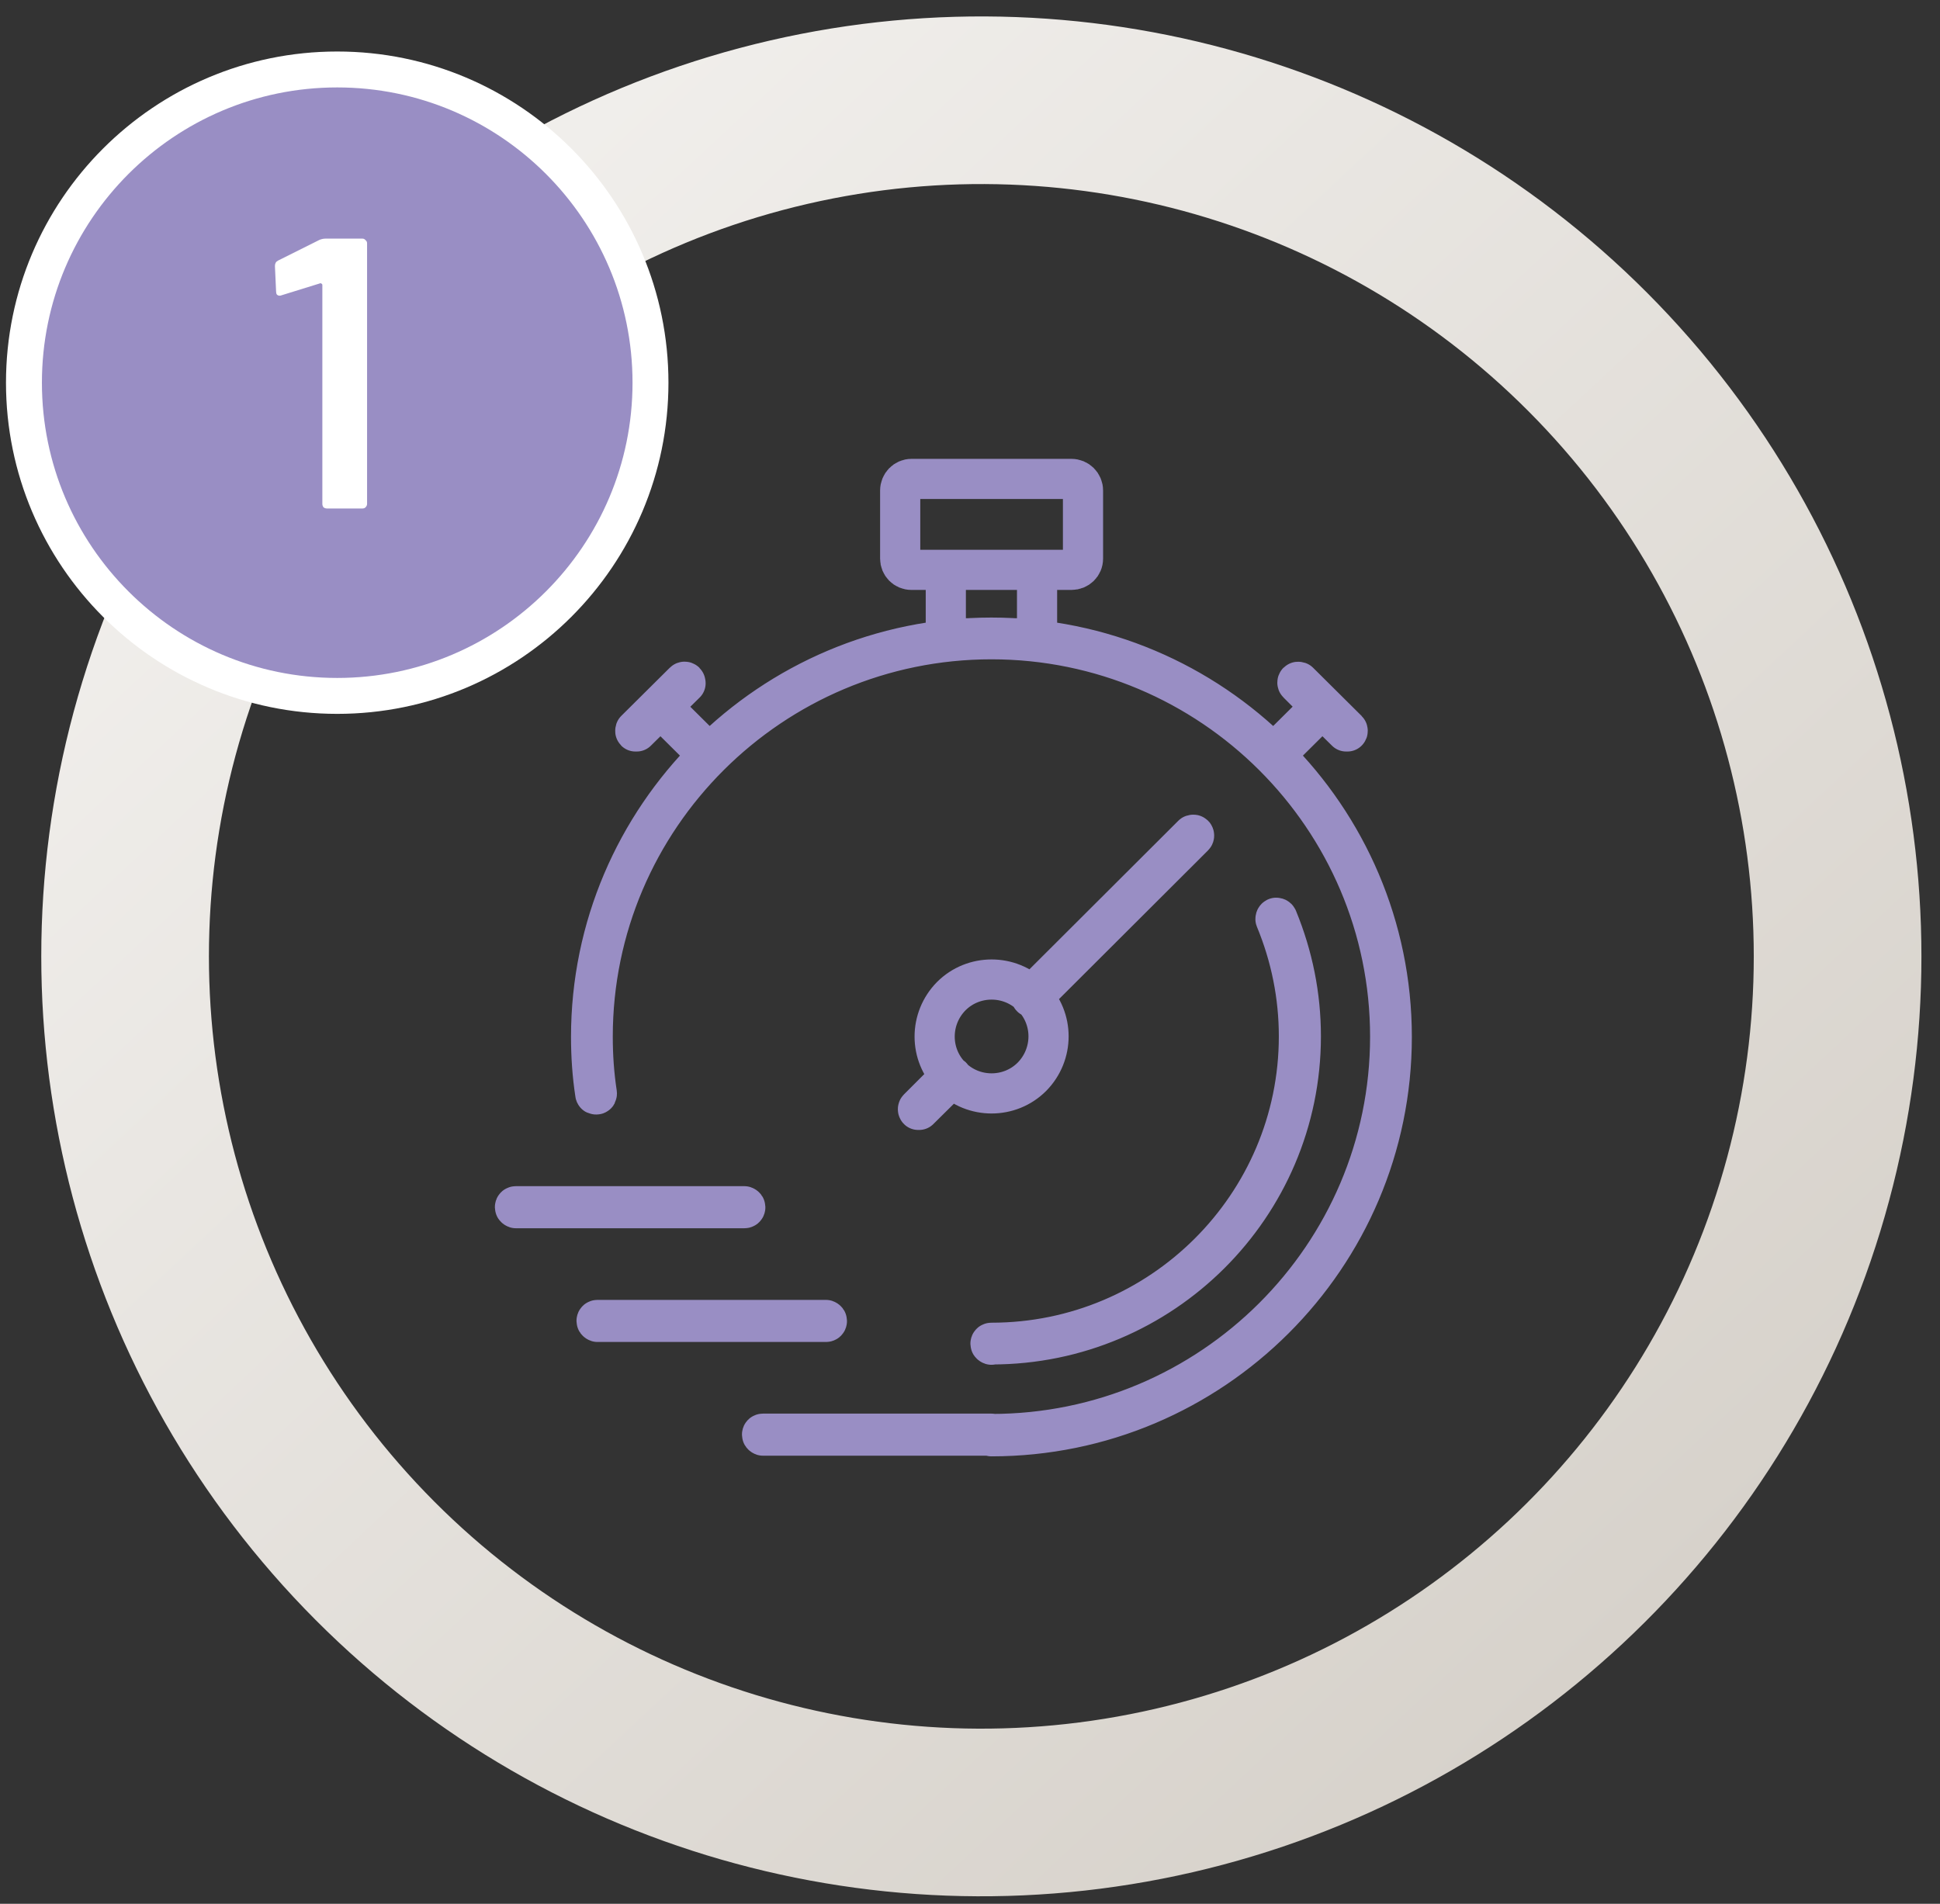 <svg xmlns="http://www.w3.org/2000/svg" width="162" height="159" viewBox="0 0 162 159" fill="none"><rect x="0" y="0" width="162" height="159" fill="#333333" stroke="none"/><circle cx="81.948" cy="79.874" r="71.5" transform="rotate(-43 81.948 79.874)" stroke="url(#paint0_linear_1314_113714)" stroke-width="14"></circle><path d="M82.79 119.901H63.713C63.713 119.901 63.633 119.874 63.633 119.821C63.633 119.767 63.66 119.74 63.713 119.74H82.79C82.79 119.74 82.87 119.767 82.87 119.821C82.87 119.874 82.843 119.901 82.79 119.901ZM68.972 110.403H49.895C49.895 110.403 49.815 110.376 49.815 110.323C49.815 110.269 49.842 110.242 49.895 110.242H68.972C68.972 110.242 69.052 110.269 69.052 110.323C69.052 110.376 69.026 110.403 68.972 110.403ZM62.157 100.905H43.081C43.081 100.905 43 100.878 43 100.825C43 100.771 43.027 100.744 43.081 100.744H62.157C62.157 100.744 62.237 100.771 62.237 100.825C62.237 100.878 62.211 100.905 62.157 100.905ZM82.79 119.928C82.79 119.928 82.709 119.901 82.709 119.848C82.709 119.794 82.736 119.767 82.79 119.767C101.142 119.767 116.086 104.876 116.086 86.578C116.086 68.279 101.142 53.388 82.79 53.388C64.438 53.388 49.493 68.279 49.493 86.578C49.493 88.161 49.6 89.744 49.842 91.327C49.842 91.38 49.842 91.407 49.788 91.407C49.734 91.407 49.708 91.407 49.708 91.354C49.466 89.771 49.359 88.188 49.359 86.605C49.359 68.226 64.357 53.254 82.79 53.254C101.222 53.254 116.22 68.226 116.22 86.605C116.22 104.984 101.222 119.955 82.79 119.955V119.928ZM82.79 112.308C82.79 112.308 82.709 112.281 82.709 112.228C82.709 112.174 82.736 112.147 82.79 112.147C96.956 112.147 108.466 100.664 108.466 86.551C108.466 83.17 107.796 79.87 106.508 76.758C106.508 76.731 106.508 76.677 106.562 76.65C106.588 76.65 106.642 76.65 106.669 76.704C107.957 79.843 108.627 83.144 108.627 86.551C108.627 100.744 97.037 112.281 82.817 112.281L82.79 112.308ZM108.466 56.957C108.466 56.957 108.386 56.93 108.359 56.957C108.332 56.984 108.332 57.037 108.359 57.064L110.318 59.023L106.32 62.994C106.32 62.994 106.293 63.074 106.32 63.101C106.32 63.101 106.347 63.101 106.374 63.101C106.401 63.101 106.401 63.101 106.427 63.101L110.425 59.13L112.411 61.089C112.411 61.089 112.437 61.089 112.464 61.089C112.491 61.089 112.491 61.089 112.518 61.089C112.545 61.089 112.545 61.008 112.518 60.981L108.466 56.957ZM57.22 57.064C57.22 57.064 57.247 56.984 57.22 56.957C57.193 56.93 57.14 56.93 57.113 56.957L53.061 60.981C53.061 60.981 53.035 61.062 53.061 61.089C53.061 61.089 53.088 61.089 53.115 61.089C53.142 61.089 53.142 61.089 53.169 61.089L55.154 59.13L59.152 63.101C59.152 63.101 59.179 63.101 59.206 63.101C59.233 63.101 59.233 63.101 59.259 63.101C59.286 63.074 59.286 63.021 59.259 62.994L55.261 59.023L57.247 57.064H57.22ZM86.6 53.308H78.98V47.593H86.6V53.308ZM89.471 47.593H76.109C75.572 47.593 75.17 47.164 75.17 46.654V40.966C75.17 40.429 75.599 40 76.109 40H89.471C90.007 40 90.436 40.429 90.436 40.966V46.654C90.436 47.191 90.007 47.593 89.471 47.593ZM86.17 89.932C84.319 91.783 81.287 91.783 79.436 89.932C77.585 88.08 77.585 85.075 79.436 83.197C81.287 81.346 84.319 81.346 86.17 83.197C88.022 85.048 88.022 88.053 86.17 89.932ZM86.17 83.278C86.17 83.278 86.144 83.278 86.117 83.278C86.09 83.251 86.09 83.197 86.117 83.17L99.586 69.728C99.586 69.728 99.666 69.701 99.693 69.728C99.72 69.755 99.72 69.809 99.693 69.836L86.224 83.278C86.224 83.278 86.197 83.278 86.17 83.278ZM76.726 92.695C76.726 92.695 76.699 92.695 76.672 92.695C76.645 92.668 76.645 92.615 76.672 92.588L79.355 89.905C79.355 89.905 79.436 89.878 79.463 89.905C79.49 89.932 79.49 89.985 79.463 90.012L76.753 92.695C76.753 92.695 76.726 92.695 76.699 92.695H76.726Z" stroke="#998EC4" stroke-width="3.354" stroke-linecap="round" stroke-linejoin="round"></path><path d="M28.16 58.121C42.595 58.121 54.319 46.396 54.319 31.962C54.319 17.527 42.595 5.802 28.16 5.802C13.725 5.802 2 17.527 2 31.962C2 46.396 13.725 58.121 28.16 58.121Z" fill="#998EC4" stroke="white" stroke-width="3"></path><path d="M26.693 20.027C26.865 19.962 27.026 19.93 27.176 19.93H30.267C30.374 19.93 30.46 19.973 30.524 20.059C30.61 20.123 30.653 20.209 30.653 20.317V42.082C30.653 42.189 30.61 42.285 30.524 42.371C30.46 42.436 30.374 42.468 30.267 42.468H27.305C27.197 42.468 27.101 42.436 27.015 42.371C26.951 42.285 26.918 42.189 26.918 42.082V23.794C26.918 23.751 26.897 23.719 26.854 23.697C26.811 23.654 26.768 23.644 26.725 23.665L23.505 24.663C23.462 24.685 23.409 24.695 23.345 24.695C23.259 24.695 23.183 24.663 23.119 24.599C23.076 24.534 23.055 24.449 23.055 24.341L22.958 22.216C22.958 22.002 23.044 21.851 23.216 21.765L26.693 20.027Z" fill="white"></path><defs><linearGradient id="paint0_linear_1314_113714" x1="81.948" y1="1.374" x2="81.948" y2="158.374" gradientUnits="userSpaceOnUse"><stop stop-color="#F1EFEC"></stop><stop offset="1" stop-color="#D7D2CB"></stop></linearGradient></defs></svg>